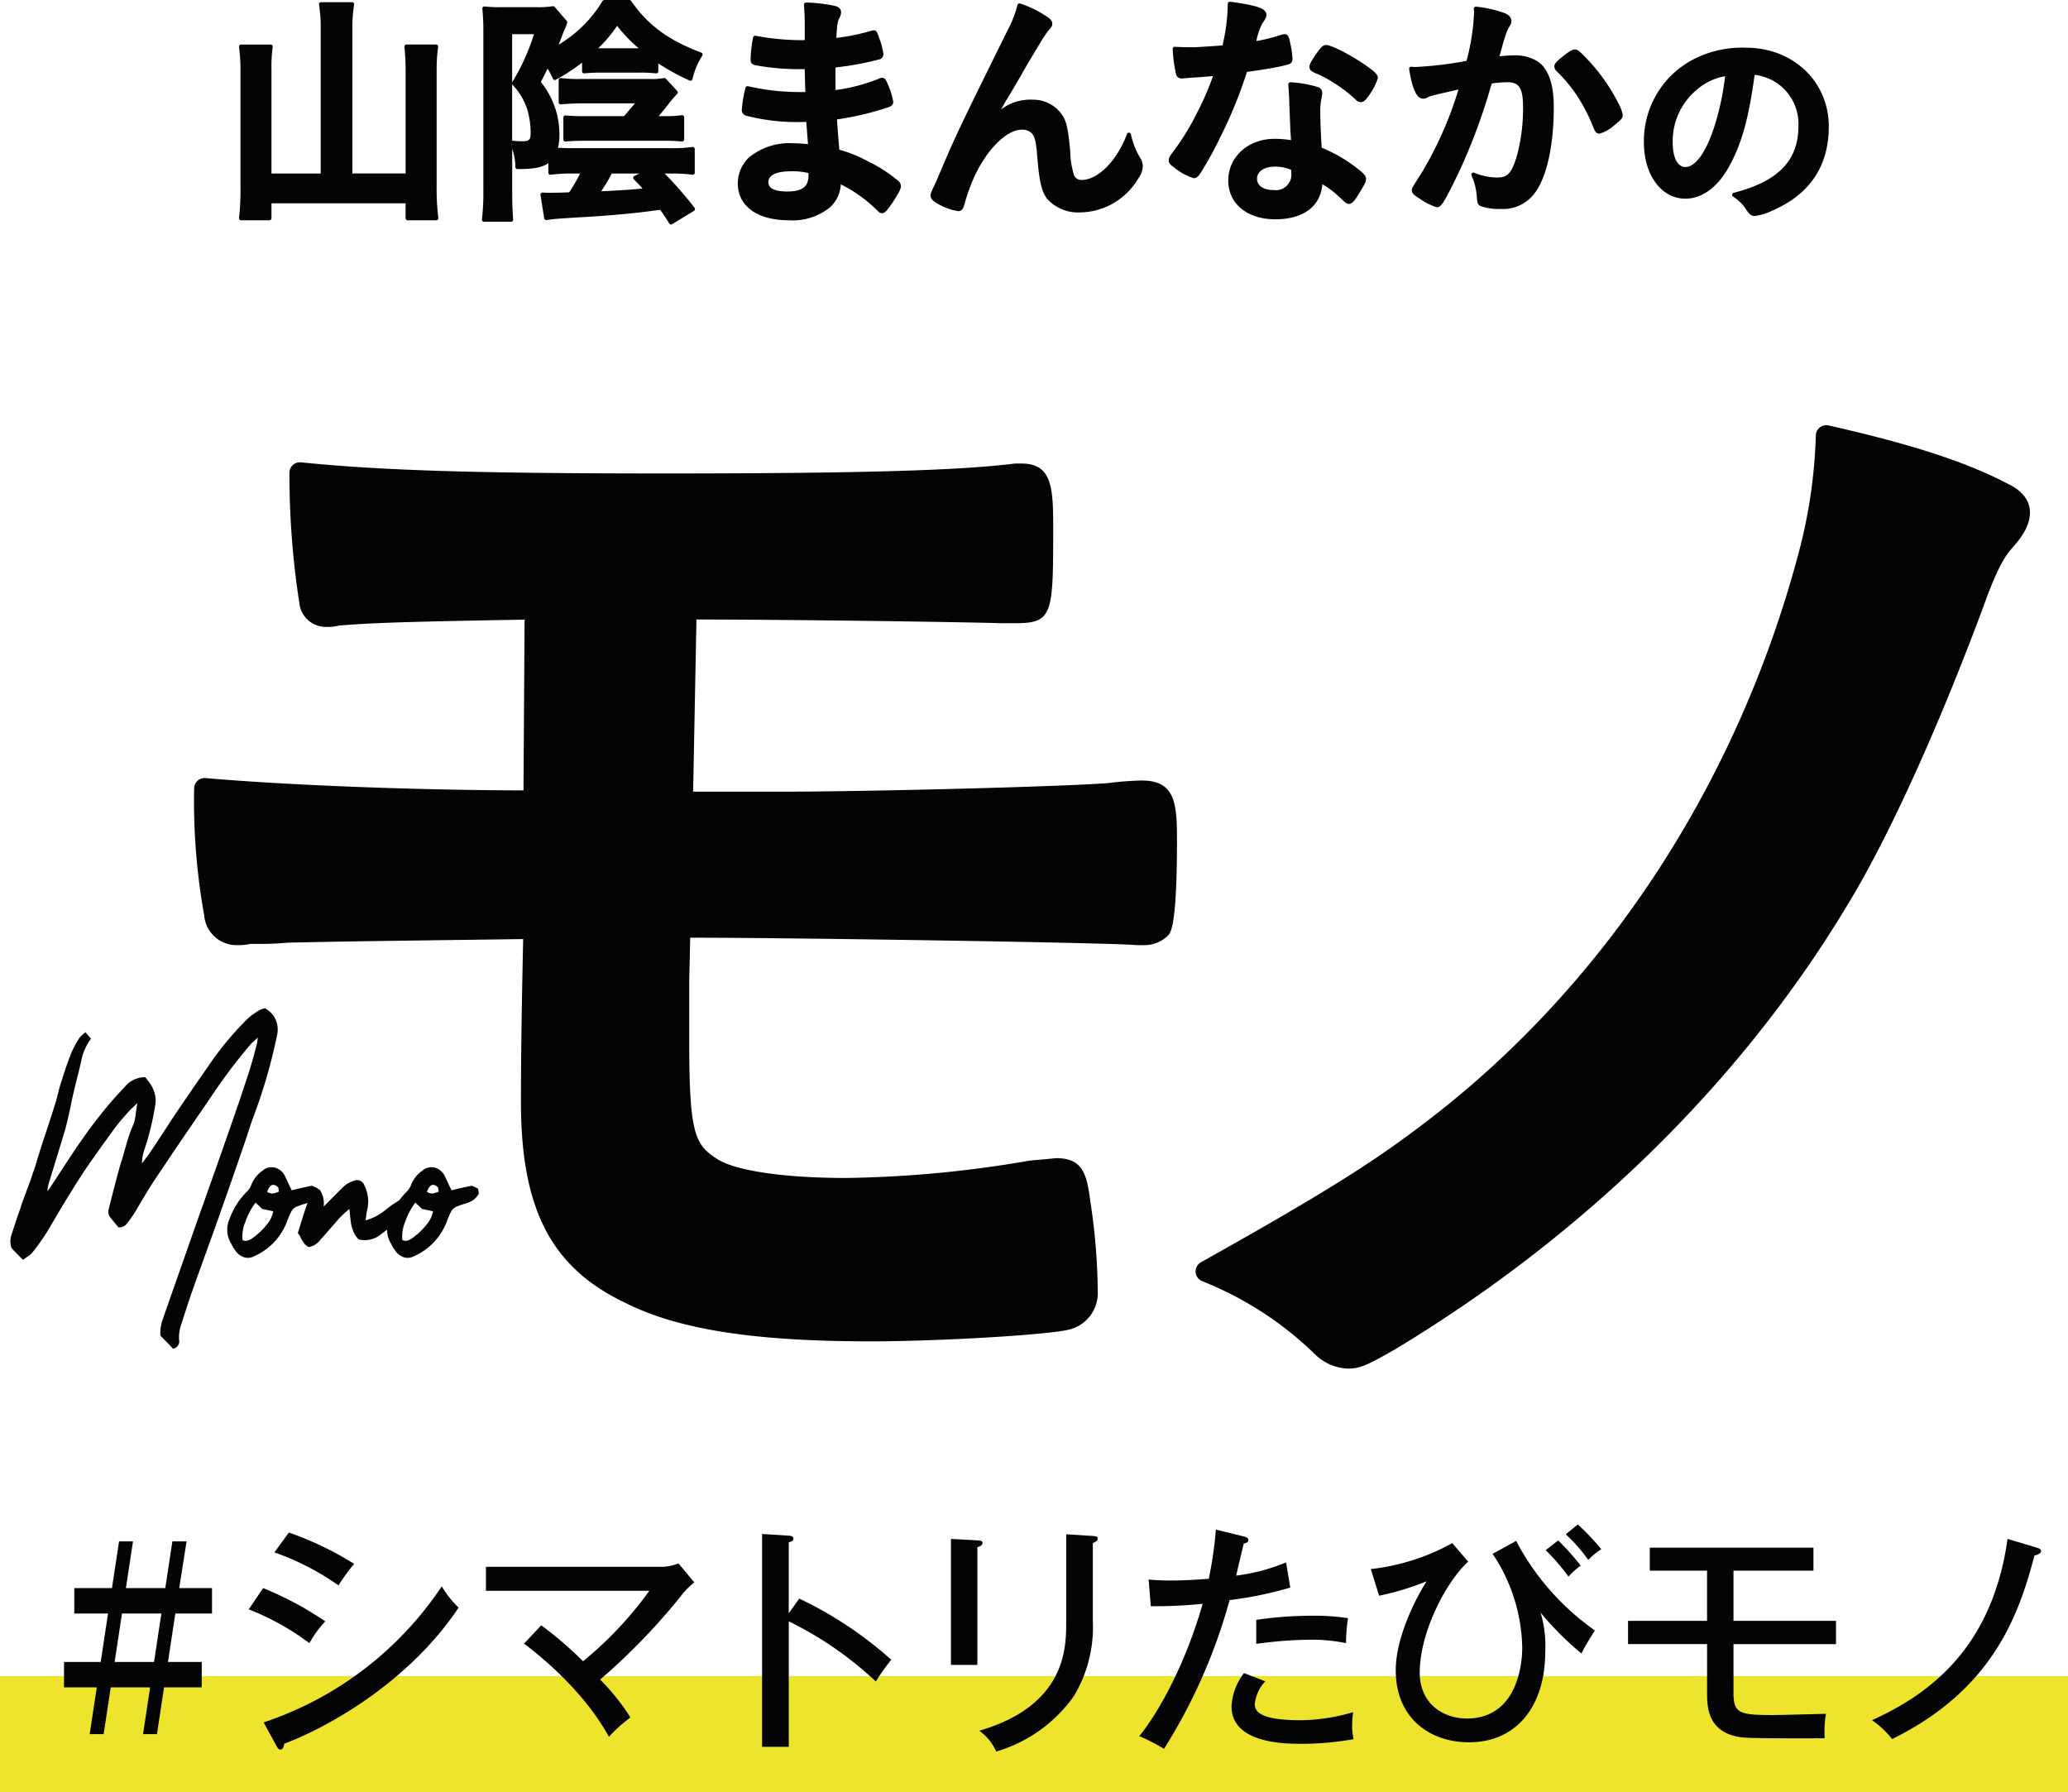 <svg xmlns="http://www.w3.org/2000/svg" width="260.426" height="225.684" viewBox="0 0 260.426 225.684"><g transform="translate(-264.13 -2976.895)"><path d="M350.071,3077.9h12.784c10.445,0,35.233-.623,41-1.091a38.812,38.812,0,0,1,4.054-.312c2.65,0,3.118.936,3.118,6.236,0,6.392-.312,10.446-.779,11.069a2.966,2.966,0,0,1-2.027.78h-.936c-2.962-.312-44.431-.936-55.811-.936H349.76l-.156,6.7v7.483c0,11.537.624,13.875,4.053,16.058,2.494,1.714,8.886,2.65,16.993,2.65a145.667,145.667,0,0,0,23.229-2.183c1.559-.155,1.871-.155,3.274-.311,2.027,0,2.494.623,2.962,4.209a77.473,77.473,0,0,1,.935,11.224,3.393,3.393,0,0,1-2.806,3.586c-2.806.624-16.057,1.4-24.476,1.4-14.187,0-23.7-1.4-30.245-4.678-8.886-4.209-12.471-11.068-12.471-24.164,0-2.183,0-8.263.311-21.826-23.7.312-23.7.312-31.023.468-1.715.156-2.807.156-3.43.156h-1.4a5.367,5.367,0,0,1-1.4.156,2.776,2.776,0,0,1-2.962-2.65,80.877,80.877,0,0,1-1.247-15.747c10.756.936,27.438,1.56,41.468,1.56l.157-24.165c-18.4.312-20.891.468-24.944.78a3.874,3.874,0,0,1-1.247.156,2.058,2.058,0,0,1-2.183-1.715,104.319,104.319,0,0,1-1.248-16.369c10.758,1.09,23.386,1.4,45.835,1.4,23.229,0,36.792-.313,44.275-1.248h.78c2.182,0,2.65.935,2.65,6.548,0,10.913,0,10.913-3.43,10.913h-1.715c-5.612-.156-26.347-.468-39.754-.468Z" fill="#050404"/><path d="M373.768,3145.786c-14.663,0-24.173-1.486-30.835-4.817-9.371-4.438-13.2-11.785-13.2-25.346,0-2.187,0-7.871.281-20.486-22.324.294-22.465.3-29.643.449-1.683.156-2.838.156-3.458.156h-1.249a6.7,6.7,0,0,1-1.558.156,4.092,4.092,0,0,1-4.265-3.755,81.817,81.817,0,0,1-1.265-15.963,1.321,1.321,0,0,1,.428-.974,1.336,1.336,0,0,1,1.008-.342c10.36.9,26.286,1.515,40.041,1.552l.139-21.5c-16.766.29-19.458.442-23.367.742a5.306,5.306,0,0,1-1.493.171,3.354,3.354,0,0,1-3.454-2.674,105.814,105.814,0,0,1-1.3-16.732,1.322,1.322,0,0,1,1.455-1.315c10.168,1.032,22.128,1.4,45.7,1.4,24.3,0,37.078-.358,44.111-1.237a1.286,1.286,0,0,1,.164-.01h.78c3.78,0,3.972,2.99,3.972,7.869,0,11.076,0,12.234-4.752,12.234h-1.715c-5.613-.155-25.218-.448-38.458-.467l-.417,21.677h11.437c10.2,0,35.112-.618,40.894-1.087a38.874,38.874,0,0,1,4.161-.316c4.225,0,4.44,2.872,4.44,7.557,0,10.471-.759,11.482-1.044,11.862a1.524,1.524,0,0,1-.123.142,4.255,4.255,0,0,1-2.961,1.166h-.936a1.338,1.338,0,0,1-.139-.007c-2.774-.292-43.326-.928-55.672-.928h-.424l-.126,5.413v7.452c0,11.576.652,13.167,3.442,14.942,2.208,1.518,8.432,2.444,16.283,2.444a144.647,144.647,0,0,0,23.025-2.166c.764-.079,1.213-.118,1.618-.153.505-.043.94-.081,1.714-.167a1.379,1.379,0,0,1,.146-.008c3.333,0,3.838,2.025,4.273,5.36a78.32,78.32,0,0,1,.946,11.4,4.727,4.727,0,0,1-3.808,4.868C395.574,3145.008,382.151,3145.786,373.768,3145.786Zm-42.4-53.311a1.323,1.323,0,0,1,1.322,1.352c-.312,13.548-.312,19.54-.312,21.8,0,12.536,3.285,18.976,11.716,22.97,6.3,3.151,15.448,4.55,29.679,4.55,8.7,0,21.639-.805,24.189-1.372a2.069,2.069,0,0,0,1.771-2.3,75.927,75.927,0,0,0-.921-11.038c-.392-3.005-.538-3.072-1.581-3.074-.758.084-1.2.122-1.705.165-.4.035-.835.073-1.511.14a146.441,146.441,0,0,1-23.36,2.189c-5.06,0-14.093-.374-17.741-2.882-4.078-2.594-4.627-5.8-4.627-17.147v-7.483l.156-6.734a1.322,1.322,0,0,1,1.322-1.291h1.715c11.015,0,52.291.614,55.875.935h.872a1.761,1.761,0,0,0,.943-.273c.21-.76.541-3.634.541-10.254,0-4.914-.309-4.914-1.8-4.914a38.637,38.637,0,0,0-3.928.306c-5.848.474-30.886,1.1-41.127,1.1H350.071a1.322,1.322,0,0,1-1.321-1.347l.468-24.321a1.321,1.321,0,0,1,1.321-1.3c13.24,0,34.015.308,39.791.469h1.678c1.6,0,1.608-.017,1.74-.439.368-1.17.368-4,.368-9.152,0-5.226-.362-5.226-1.328-5.226h-.7c-7.166.886-20.035,1.247-44.357,1.247-22.555,0-34.54-.335-44.5-1.267a99.6,99.6,0,0,0,1.208,14.639c.164.562.359.666.89.666a2.7,2.7,0,0,0,.829-.088,1.306,1.306,0,0,1,.316-.064c4.149-.319,6.753-.474,25.023-.783a1.31,1.31,0,0,1,.952.381,1.324,1.324,0,0,1,.392.948l-.156,24.165a1.322,1.322,0,0,1-1.322,1.313c-13.495,0-29.368-.575-40.139-1.443a74.932,74.932,0,0,0,1.206,14.016c.23,1.363.809,1.621,1.673,1.621a4.1,4.1,0,0,0,1.083-.116,1.284,1.284,0,0,1,.321-.04h1.4c.619,0,1.654,0,3.31-.15,7.424-.161,7.424-.161,31.126-.474Zm77.756.646Z" fill="#050404"/><path d="M516.569,3039.077q1.871.935,1.871,2.338c0,1.092-.624,2.182-2.027,3.742-1.091,1.247-2.183,3.273-3.741,7.639-5.457,14.654-11.693,28.685-17.149,37.571-13.252,21.982-32.583,40.846-55.968,55.033-3.742,2.183-4.521,2.494-5.612,2.494a4.909,4.909,0,0,1-3.43-1.559,44.571,44.571,0,0,0-14.5-9.354c16.681-9.353,22.761-13.251,30.089-19.019,21.981-17.3,38.039-42.249,45.678-70.622a65.624,65.624,0,0,0,2.339-15.59C503.786,3033.932,510.957,3036.115,516.569,3039.077Z" fill="#050404"/><path d="M433.943,3149.216a6.2,6.2,0,0,1-4.3-1.886,43.249,43.249,0,0,0-14.125-9.124,1.322,1.322,0,0,1-.15-2.378c16.3-9.137,22.447-13.024,29.917-18.9,21.6-17,37.657-41.836,45.22-69.927a64.571,64.571,0,0,0,2.295-15.312,1.32,1.32,0,0,1,1.611-1.223c10.6,2.394,17.414,4.619,22.762,7.44,2.139,1.074,2.589,2.5,2.589,3.514,0,1.755-1.138,3.26-2.367,4.626-1.072,1.225-2.116,3.382-3.479,7.2-5.832,15.664-12.124,29.443-17.267,37.819-13.21,21.914-32.718,41.1-56.408,55.471C436.322,3148.816,435.383,3149.216,433.943,3149.216Zm-14.96-12.388a45.744,45.744,0,0,1,12.43,8.54,3.548,3.548,0,0,0,2.53,1.205c.725,0,1.3-.19,4.946-2.315,23.307-14.139,42.506-33.015,55.5-54.573,5.064-8.246,11.273-21.856,17.043-37.351,1.494-4.187,2.65-6.523,3.984-8.047,1.2-1.329,1.7-2.183,1.7-2.872,0-.389-.383-.778-1.14-1.156l-.025-.013c-4.878-2.575-11.094-4.649-20.6-6.858a64.385,64.385,0,0,1-2.3,14.309c-7.707,28.624-24.092,53.951-46.134,71.3C439.689,3124.692,433.707,3128.529,418.983,3136.828Z" fill="#050404"/><path d="M297.5,3103.84a3.463,3.463,0,0,1,.789.611,2.864,2.864,0,0,1,.532.773,3.141,3.141,0,0,1,.225,1.9,68.435,68.435,0,0,1-2.931,10.209c-.15.386-.3.8-.45,1.257s-.307.928-.468,1.433-.305.929-.434,1.272q-1.192,3.479-2.03,5.862-.418,1.191-1.207,3.414t-1.047,2.93q-1.707,4.7-2.351,6.571-.419,1.222-1.16,3.543a4.881,4.881,0,0,0-.289,1.964.913.913,0,0,1-.773,1.127q-.291-.323-.886-.934t-.692-.708a4.973,4.973,0,0,1,.354-2.19q.354-1.063,1.707-4.9,1.512-4.315,2.963-8.438.321-.87.74-2.077t.838-2.368q.419-1.159.741-2.093,1.9-5.412,2.319-6.667.193-.515.676-1.981t.725-2.19q.241-.725.579-1.916t.564-2.158c0-.021.021-.2.064-.548q-.837.773-.869.8a69.919,69.919,0,0,0-4.96,6.571q-5.058,7.375-7.021,10.339-.516.741-1.4,2.221c-.591.989-.94,1.578-1.047,1.772a17.246,17.246,0,0,1-1.03,1.513,3.588,3.588,0,0,1-.307.371,1.209,1.209,0,0,1-.37.226,1.05,1.05,0,0,1-.548.08q-1-1.191-1.1-1.352a1.168,1.168,0,0,1-.128-.935q1.159-4.638,1.61-6.055.1-.29.58-1.98a18.778,18.778,0,0,1,.869-2.528,2.727,2.727,0,0,0,.21-.613,5.839,5.839,0,0,0,.112-.644q.033-.289.1-.757c.043-.311.085-.574.129-.789l-.9.87q-.418.452-.87.966c-.3.344-.563.66-.789.95s-.488.645-.789,1.063-.542.752-.724,1-.441.606-.773,1.079-.575.816-.725,1.03q-2.029,2.8-5.669,9.051a26.261,26.261,0,0,1-2,2.834,1.736,1.736,0,0,1-.321.305q-.193.145-.452.323c-.171.117-.3.209-.386.273q-.225-.225-.724-.725t-.725-.756a2.488,2.488,0,0,1,0-1.675q.741-2.319,1.127-3.35c.064-.235.145-.488.242-.757s.187-.514.274-.74.176-.472.273-.741.188-.515.274-.74.177-.473.274-.742.177-.52.241-.756c.129-.323.253-.687.371-1.095s.246-.832.386-1.273.252-.8.338-1.079q.193-.579.773-2.335t.87-2.721q.127-.354.258-.869t.257-1.015c.085-.333.172-.628.258-.886q.676-2.19,1.288-3.736a12.691,12.691,0,0,1,1.031-1.932,1.39,1.39,0,0,1,.177-.21q.112-.112.306-.273c.129-.108.225-.194.29-.258.085.107.2.247.354.419s.268.3.354.386a7.047,7.047,0,0,0-1.191,2.577q-.162.805-.532,2.27t-.5,2.045q-.129.547-.306,1.418t-.354,1.626q-.177.758-.339,1.4-.161.549-1.964,6.441a6.218,6.218,0,0,0-.322,1.45,4.3,4.3,0,0,0,.387-.515q.256-.387,1.465-2.239t1.707-2.593q.5-.739,1.449-2.061t1.788-2.351a43.4,43.4,0,0,1,2.9-3.317,3.319,3.319,0,0,1,2.641-1.289,11.747,11.747,0,0,1,.757,1.031,4.253,4.253,0,0,1,.435,1.063,3.007,3.007,0,0,1,.064,1.384,33.62,33.62,0,0,1-1.352,5.6,5.434,5.434,0,0,0-.323,1.771q.774-1,.805-1.063.58-.837,1.434-2.142t1.465-2.238q.612-.933,1.417-2.109t1.482-2.174q.29-.419.934-1.337t.982-1.417q.339-.5.934-1.3t1.047-1.352q.452-.547,1.031-1.208t1.159-1.24a11.607,11.607,0,0,1,.87-.853q.29-.241.837-.612A3.314,3.314,0,0,1,297.5,3103.84Z" fill="#050404"/><path d="M304.211,3126.578c.043.236.075.43.1.58a2.319,2.319,0,0,1-1.353,1.159c-.108.043-.231.086-.371.129l-.37.112c-.108.033-.231.076-.37.129l-.37.145a1.405,1.405,0,0,0-.645.58,10.253,10.253,0,0,0-.547,1.256,7.749,7.749,0,0,1-4.252,4.445,1.594,1.594,0,0,1-1.272.048,2.176,2.176,0,0,1-1.047-.886,1.833,1.833,0,0,1-.29-.451c-.107-.214-.182-.354-.225-.418a3.312,3.312,0,0,1-.161-3.028,9.218,9.218,0,0,1,2.222-3.478,2.315,2.315,0,0,0,.484-.741,3.964,3.964,0,0,1,1.449-1.868,1.719,1.719,0,0,1,1.61-.37,2.056,2.056,0,0,1,1.288,1.208l.773,1.642q.484-.129,1.337-.322c.569-.129.982-.214,1.24-.258.085.044.226.108.419.194A1.437,1.437,0,0,1,304.211,3126.578ZM296,3132.729a8.273,8.273,0,0,0,1.739-1.658,3.6,3.6,0,0,0,.8-1.659q-.708-.162-1.384-.29c-.129-.129-.285-.278-.468-.451s-.3-.289-.37-.354a8.231,8.231,0,0,0-1.288,2.432,4.6,4.6,0,0,0-.354,2.27Q295.192,3133.341,296,3132.729Zm1.772-5.764a1.346,1.346,0,0,0,.66.209,3.294,3.294,0,0,0,.821-.242c-.043-.3-.064-.462-.064-.483a.974.974,0,0,0-.516-.354Q298.124,3125.966,297.77,3126.965Z" fill="#050404"/><path d="M314.81,3127.8a1.494,1.494,0,0,1,.322,1.8,3.291,3.291,0,0,1-.709.9q-1.1.9-2.576,2a3.231,3.231,0,0,1-2.545.451,3.759,3.759,0,0,1-.37-.435,2.314,2.314,0,0,1-.29-.531q-.113-.29-.177-.483a4.11,4.11,0,0,1-.129-.6c-.043-.269-.07-.456-.08-.564s-.032-.316-.065-.628-.048-.51-.048-.6a11.579,11.579,0,0,0-1.771,1.739q-1.644,1.869-1.933,2.191a2.255,2.255,0,0,1-1.417.869,1.358,1.358,0,0,1-.564-.435,4.187,4.187,0,0,1-.451-.724,3.241,3.241,0,0,0-.37-.612q.129-.387.322-1.031t.338-1.095c.1-.3.21-.638.338-1.014s.247-.725.355-1.047c.085-.215.15-.37.193-.467a2.747,2.747,0,0,1,.226-.387.89.89,0,0,1,.386-.338,1.491,1.491,0,0,1,.58-.1,3.1,3.1,0,0,1,.515,2.157q2.286-2.319,2.577-2.576a3.312,3.312,0,0,1,1.256-.677.958.958,0,0,1,1.288.58,4.533,4.533,0,0,1,.322,3.253c-.021.043-.076.43-.161,1.16a6.871,6.871,0,0,0,2.544-1.353A14.727,14.727,0,0,1,314.81,3127.8Z" fill="#050404"/><path d="M324.336,3126.578c.043.236.075.43.1.58a2.319,2.319,0,0,1-1.353,1.159c-.108.043-.231.086-.371.129l-.37.112c-.108.033-.231.076-.37.129l-.37.145a1.405,1.405,0,0,0-.645.58,10.253,10.253,0,0,0-.547,1.256,7.749,7.749,0,0,1-4.252,4.445,1.594,1.594,0,0,1-1.272.048,2.176,2.176,0,0,1-1.047-.886,1.833,1.833,0,0,1-.29-.451c-.107-.214-.182-.354-.225-.418a3.312,3.312,0,0,1-.161-3.028,9.218,9.218,0,0,1,2.222-3.478,2.315,2.315,0,0,0,.484-.741,3.964,3.964,0,0,1,1.449-1.868,1.719,1.719,0,0,1,1.61-.37,2.056,2.056,0,0,1,1.288,1.208l.773,1.642q.484-.129,1.337-.322c.569-.129.982-.214,1.24-.258.085.044.226.108.419.194A1.437,1.437,0,0,1,324.336,3126.578Zm-8.213,6.151a8.273,8.273,0,0,0,1.739-1.658,3.6,3.6,0,0,0,.8-1.659q-.708-.162-1.384-.29c-.129-.129-.285-.278-.468-.451s-.3-.289-.37-.354a8.231,8.231,0,0,0-1.288,2.432,4.6,4.6,0,0,0-.354,2.27Q315.317,3133.341,316.123,3132.729Zm1.772-5.764a1.346,1.346,0,0,0,.66.209,3.294,3.294,0,0,0,.821-.242c-.043-.3-.064-.462-.064-.483a.974.974,0,0,0-.516-.354Q318.249,3125.966,317.895,3126.965Z" fill="#050404"/><path d="M304.78,2980.443a17.781,17.781,0,0,0-.217-3.006h3.9a17.781,17.781,0,0,0-.217,3.006v18.564h7.221v-13.388a25.918,25.918,0,0,0-.155-2.852h3.719a22.5,22.5,0,0,0-.186,2.883v15.03a28.763,28.763,0,0,0,.217,3.688h-3.6v-2.138H298.055v2.138h-3.564a30.047,30.047,0,0,0,.186-3.595v-15.061a22.065,22.065,0,0,0-.186-2.945h3.719a18.624,18.624,0,0,0-.155,2.913v13.327h6.725Z" fill="#050404"/><path d="M319.067,3004.631h-3.6a.263.263,0,0,1-.263-.263v-1.876H298.318v1.876a.263.263,0,0,1-.263.263h-3.564a.264.264,0,0,1-.261-.291,29.808,29.808,0,0,0,.185-3.567v-15.061a21.763,21.763,0,0,0-.184-2.909.262.262,0,0,1,.26-.3h3.719a.264.264,0,0,1,.2.091.261.261,0,0,1,.06.211,18.741,18.741,0,0,0-.152,2.873v13.064h6.2v-18.3a17.508,17.508,0,0,0-.214-2.963.263.263,0,0,1,.259-.306h3.9a.263.263,0,0,1,.26.3,17.571,17.571,0,0,0-.214,2.965v18.3h6.7v-13.125a25.762,25.762,0,0,0-.153-2.826.259.259,0,0,1,.066-.2.263.263,0,0,1,.195-.086h3.719a.265.265,0,0,1,.2.088.262.262,0,0,1,.064.206,22.259,22.259,0,0,0-.184,2.851v15.03a28.3,28.3,0,0,0,.215,3.656.263.263,0,0,1-.261.3Zm-3.332-.526h3.036a28.9,28.9,0,0,1-.184-3.425v-15.03a22.055,22.055,0,0,1,.154-2.62h-3.135a24.839,24.839,0,0,1,.129,2.589v13.388a.262.262,0,0,1-.263.262h-7.221a.262.262,0,0,1-.263-.262v-18.564a18.173,18.173,0,0,1,.176-2.743H304.87a18.759,18.759,0,0,1,.173,2.743v18.564a.262.262,0,0,1-.263.262h-6.725a.262.262,0,0,1-.263-.262V2985.68a21.085,21.085,0,0,1,.117-2.65H294.79a23,23,0,0,1,.15,2.682v15.061a30.245,30.245,0,0,1-.157,3.332h3.009v-1.875a.263.263,0,0,1,.263-.263h17.417a.263.263,0,0,1,.263.263Z" fill="#050404"/><path d="M333.445,2996.868c-.806.806-1.736,1.054-4.153,1.054a7.109,7.109,0,0,0-.712-3.068,9.267,9.267,0,0,0,1.177.093c1.178,0,1.457-.248,1.457-1.394a10.565,10.565,0,0,0-.4-2.852,8.3,8.3,0,0,0-1.953-3.315,27.958,27.958,0,0,0,2.882-6.447h-3.378V3000.9c0,1.24.032,2.479.124,3.657h-3.408a29.717,29.717,0,0,0,.186-3.657v-20.175c0-.9-.032-1.642-.124-2.758a15.559,15.559,0,0,0,2.107.093h4.432a12.088,12.088,0,0,0,2.107-.124l1.518,1.766-.123.373c-.062.154-.062.154-.248.557-.032.062-.217.558-.558,1.457-.125.31-.248.557-.5,1.085a16.5,16.5,0,0,0,6.353-6.013h3.161c2.169,3.13,4.773,5.02,8.956,6.6a9.7,9.7,0,0,0-1.27,3.037,26.248,26.248,0,0,1-4.308-2.418v1.488a19.545,19.545,0,0,0-2.107-.093h-4.8a20.824,20.824,0,0,0-2.17.093v-1.643A22.147,22.147,0,0,1,334,2986.7a8.312,8.312,0,0,0-.961-1.7c-.5,1.085-.62,1.27-1.116,2.231a10.32,10.32,0,0,1,2.386,6.756,6.939,6.939,0,0,1-.247,1.767c.712.031,1.177.062,1.89.062h12.521a17.932,17.932,0,0,0,2.881-.155v2.975a18.536,18.536,0,0,0-2.479-.155H347.2a47.286,47.286,0,0,1,4.184,4.741l-2.759,1.674a21,21,0,0,0-1.239-1.86c-3.719.5-6.353.744-10.847.992-2.448.155-2.727.186-3.626.31l-.465-2.944a7.553,7.553,0,0,0,.837.031c.589,0,1.3,0,2.665-.062a20.762,20.762,0,0,0,1.643-2.882h-1.612a19.562,19.562,0,0,0-2.541.155Zm14.286-5.082a15.148,15.148,0,0,0,2.294-.124v2.789a20.912,20.912,0,0,0-2.2-.093H337.567c-.806,0-1.364.031-2.232.093v-2.758c.775.062,1.209.093,2.232.093h5.268l1.829-2.139h-7.345c-.9,0-1.8.063-2.572.124v-2.789a17.15,17.15,0,0,0,2.448.124h8.646a8.952,8.952,0,0,0,1.952-.124l1.426,1.55a12.849,12.849,0,0,0-1.146,1.363l-1.55,1.891Zm-2.448-8.554a18.573,18.573,0,0,1-3.44-3.533,18.245,18.245,0,0,1-3.037,3.533h6.477Zm-4.276,15.248a19.542,19.542,0,0,1-1.7,2.789c4.246-.217,4.246-.217,6.291-.434-.372-.4-.589-.651-1.456-1.549l1.642-.806Z" fill="#050404"/><path d="M348.631,3005.157a.263.263,0,0,1-.225-.125c-.542-.884-.767-1.214-1.135-1.716-3.735.5-6.364.733-10.712.973-2.455.156-2.727.187-3.6.308a.262.262,0,0,1-.3-.219l-.465-2.944a.263.263,0,0,1,.281-.3,7.454,7.454,0,0,0,.815.03c.558,0,1.248,0,2.52-.056a20.327,20.327,0,0,0,1.37-2.363h-1.194a19.414,19.414,0,0,0-2.506.153.261.261,0,0,1-.208-.063.264.264,0,0,1-.09-.2v-1.2c-.793.565-1.839.749-3.89.749a.263.263,0,0,1-.262-.251,6.791,6.791,0,0,0-.4-2.281v5.244c0,1.394.04,2.584.123,3.636a.264.264,0,0,1-.262.284h-3.408a.263.263,0,0,1-.261-.3A29.407,29.407,0,0,0,325,3000.9v-20.175c0-.915-.033-1.657-.123-2.736a.262.262,0,0,1,.292-.283,15.05,15.05,0,0,0,2.077.092h4.432a11.708,11.708,0,0,0,2.061-.121.265.265,0,0,1,.245.088l1.518,1.766a.263.263,0,0,1,.05.254l-.123.372c-.069.173-.069.174-.259.585-.03.064-.138.352-.33.858l-.221.582c-.046.115-.091.221-.143.334a16.009,16.009,0,0,0,5.532-5.493.261.261,0,0,1,.223-.125h3.161a.262.262,0,0,1,.216.113c2.112,3.048,4.671,4.933,8.833,6.506a.263.263,0,0,1,.132.381,9.469,9.469,0,0,0-1.241,2.965.261.261,0,0,1-.369.173,29.093,29.093,0,0,1-3.93-2.15v.984a.258.258,0,0,1-.086.193.253.253,0,0,1-.2.069,19.084,19.084,0,0,0-2.084-.093h-4.8a20.58,20.58,0,0,0-2.147.093.254.254,0,0,1-.2-.069.257.257,0,0,1-.085-.193v-1.089a23.628,23.628,0,0,1-3.3,2.153.266.266,0,0,1-.21.023.261.261,0,0,1-.158-.14,9.454,9.454,0,0,0-.677-1.289c-.245.522-.4.809-.6,1.205l-.249.477a10.477,10.477,0,0,1,2.34,6.779,6.786,6.786,0,0,1-.181,1.519l.1,0c.495.024.9.043,1.46.043h12.521a17.482,17.482,0,0,0,2.843-.152.259.259,0,0,1,.21.061.262.262,0,0,1,.091.2v2.974a.264.264,0,0,1-.09.2.257.257,0,0,1-.208.063,18.453,18.453,0,0,0-2.444-.153H347.83a46.3,46.3,0,0,1,3.764,4.316.263.263,0,0,1-.069.388l-2.758,1.673A.261.261,0,0,1,348.631,3005.157Zm-1.24-2.384a.261.261,0,0,1,.211.107,19.892,19.892,0,0,1,1.115,1.655l2.281-1.383a46.126,46.126,0,0,0-3.981-4.488.263.263,0,0,1,.188-.447h1.673a19.288,19.288,0,0,1,2.217.12v-2.376a19.921,19.921,0,0,1-2.619.116H335.955c-.569,0-.981-.019-1.485-.043l-.417-.019a.262.262,0,0,1-.243-.326,6.686,6.686,0,0,0,.24-1.7,10.091,10.091,0,0,0-2.335-6.6.26.26,0,0,1-.022-.276l.326-.625c.262-.5.42-.8.784-1.6a.262.262,0,0,1,.452-.045,7.846,7.846,0,0,1,.865,1.488,21.015,21.015,0,0,0,3.4-2.311.263.263,0,0,1,.431.2v1.357c.605-.049,1.071-.07,1.907-.07h4.8c.865,0,1.293.024,1.844.069v-1.2a.262.262,0,0,1,.416-.213,24.637,24.637,0,0,0,3.981,2.254,9.466,9.466,0,0,1,1.06-2.527,17.42,17.42,0,0,1-8.709-6.472h-2.878a16.765,16.765,0,0,1-6.37,5.978.262.262,0,0,1-.367-.34l.145-.306c.154-.326.249-.526.344-.765l.22-.577c.247-.653.319-.843.348-.9.178-.386.178-.386.239-.537l.071-.216-1.325-1.542a13.322,13.322,0,0,1-2,.1h-4.432a17.944,17.944,0,0,1-1.82-.061c.072.93.1,1.624.1,2.463V3000.9a32.315,32.315,0,0,1-.152,3.394H328.2c-.069-1-.1-2.109-.1-3.394v-19.958a.262.262,0,0,1,.262-.263h3.378a.263.263,0,0,1,.249.346,28.143,28.143,0,0,1-2.81,6.335,8.321,8.321,0,0,1,1.882,3.264,10.9,10.9,0,0,1,.416,2.931c0,1.286-.386,1.658-1.72,1.658a7.525,7.525,0,0,1-.758-.043,6.883,6.883,0,0,1,.542,2.491c2.136-.016,2.988-.245,3.718-.975a.262.262,0,0,1,.448.185v1.469a20.728,20.728,0,0,1,2.279-.12H337.6a.263.263,0,0,1,.237.374,21.019,21.019,0,0,1-1.661,2.917.264.264,0,0,1-.207.116c-1.369.062-2.094.062-2.677.062-.242,0-.369,0-.526-.008l.373,2.364c.718-.1,1.165-.136,3.39-.277,4.395-.243,7.026-.483,10.829-.99A.211.211,0,0,1,347.391,3002.773Zm-18.766-8.178a9.17,9.17,0,0,0,1.132.089c1.049,0,1.194-.137,1.194-1.132a10.372,10.372,0,0,0-.392-2.776,8.093,8.093,0,0,0-1.9-3.22.211.211,0,0,1-.034-.05Zm0-13.393v6.063l.007-.012a27.324,27.324,0,0,0,2.743-6.051Zm10.677,20.33a.263.263,0,0,1-.213-.417,19.31,19.31,0,0,0,1.684-2.755.262.262,0,0,1,.234-.143h4.772a.262.262,0,0,1,.116.5l-1.319.648c.521.543.763.807,1,1.069l.207.225a.264.264,0,0,1,.053.271.261.261,0,0,1-.218.168c-2.053.218-2.053.218-6.306.436Zm1.865-2.79a19.368,19.368,0,0,1-1.337,2.237c3.342-.171,3.737-.2,5.217-.35-.237-.258-.526-.567-1.1-1.161a.262.262,0,0,1-.07-.228.265.265,0,0,1,.143-.19l.627-.308Zm-5.832-4.028a.263.263,0,0,1-.262-.263v-2.758a.262.262,0,0,1,.283-.262c.782.062,1.2.092,2.211.092h5.147l1.379-1.613h-6.774c-.879,0-1.746.059-2.551.123a.261.261,0,0,1-.2-.069.267.267,0,0,1-.084-.193v-2.789a.264.264,0,0,1,.09-.2.257.257,0,0,1,.208-.062,16.875,16.875,0,0,0,2.413.121h8.646a8.778,8.778,0,0,0,1.893-.117.267.267,0,0,1,.253.078l1.426,1.55a.264.264,0,0,1-.008.364,12.485,12.485,0,0,0-1.127,1.341l-1.2,1.464h.653a14.966,14.966,0,0,0,2.257-.121.262.262,0,0,1,.209.061.267.267,0,0,1,.091.2v2.789a.262.262,0,0,1-.288.261,20.9,20.9,0,0,0-2.175-.091H337.567c-.782,0-1.315.028-2.213.092Zm.263-2.737v2.192c.749-.051,1.257-.074,1.969-.074h10.258c.871,0,1.41.025,1.937.069v-2.2a16.88,16.88,0,0,1-2.031.087h-1.208a.263.263,0,0,1-.2-.429l1.55-1.89c.625-.788.823-1.028.987-1.2l-1.156-1.257a10.627,10.627,0,0,1-1.86.1H337.2a19.1,19.1,0,0,1-2.186-.09v2.208c.736-.055,1.516-.1,2.31-.1h7.345a.263.263,0,0,1,.2.434l-1.828,2.138a.262.262,0,0,1-.2.092h-5.268C336.668,2992.048,336.227,2992.025,335.6,2991.977Zm9.685-8.482h-6.477a.263.263,0,0,1-.179-.456,17.919,17.919,0,0,0,3-3.486.261.261,0,0,1,.21-.116.25.25,0,0,1,.217.1,18.351,18.351,0,0,0,3.395,3.487.263.263,0,0,1-.164.468Zm-5.817-.526h5.085a18.365,18.365,0,0,1-2.7-2.823A17.68,17.68,0,0,1,339.466,2982.969Z" fill="#050404"/><path d="M365.829,2988.749c-.062-1.519-.062-1.519-.093-3.44a6.3,6.3,0,0,1-.682.031,30.578,30.578,0,0,1-5.764-.5c-.31-.093-.372-.155-.372-.465a15.754,15.754,0,0,1,.31-2.727,31.55,31.55,0,0,0,5.733.558c.155,0,.434,0,.775-.032v-2.044c0-1.085-.031-1.581-.093-2.665a20.149,20.149,0,0,1,3.347.371c.62.124.805.279.805.62,0,.155-.03.217-.247.713-.217.526-.248.651-.372,2.789a27.352,27.352,0,0,0,4.8-.961.418.418,0,0,1,.155-.031c.217,0,.217.031.558,1.023a8.973,8.973,0,0,1,.434,1.7c0,.217-.093.341-.4.434a37.6,37.6,0,0,1-5.64,1.023c0,2.2,0,2.293.031,3.378a22.5,22.5,0,0,0,5.795-1.488.821.821,0,0,1,.31-.093c.186,0,.248.093.558.837a8.221,8.221,0,0,1,.589,1.953c0,.154-.124.278-.341.371a35.854,35.854,0,0,1-6.756,1.581c.062,1.178.124,1.828.31,4.246a17.141,17.141,0,0,1,3.78,1.518,17.978,17.978,0,0,1,3.626,2.325.67.67,0,0,1,.341.588,5.35,5.35,0,0,1-.868,1.674c-.681,1.022-1.022,1.426-1.239,1.426a.38.38,0,0,1-.279-.125,18.269,18.269,0,0,0-5.145-3.657,4.183,4.183,0,0,1-1.3,3.1,7.165,7.165,0,0,1-5.02,1.58c-3.812,0-6.167-1.673-6.167-4.37a4.262,4.262,0,0,1,1.332-3.1,7.729,7.729,0,0,1,5.361-1.7,17.433,17.433,0,0,1,2.17.155c-.155-2.014-.217-2.727-.248-3.378-.713.031-1.116.031-1.488.031a25.2,25.2,0,0,1-6.2-.775c-.31-.093-.434-.248-.434-.5a17.362,17.362,0,0,1,.465-2.727,29.815,29.815,0,0,0,6.663.744h.9Zm-2.139,9.452c-1.983,0-3.067.589-3.067,1.643,0,.929.9,1.425,2.634,1.425,2.014,0,2.944-.713,2.944-2.262v-.527A8.628,8.628,0,0,0,363.69,2998.2Z" fill="#050404"/><path d="M363.474,3004.631c-3.966,0-6.43-1.775-6.43-4.633a4.556,4.556,0,0,1,1.416-3.292,8.029,8.029,0,0,1,5.54-1.774,16.069,16.069,0,0,1,1.883.12l-.072-.925c-.072-.924-.113-1.447-.138-1.882-.561.02-.912.02-1.239.02a25.466,25.466,0,0,1-6.273-.785.749.749,0,0,1-.621-.748,16.628,16.628,0,0,1,.47-2.783.269.269,0,0,1,.118-.167.261.261,0,0,1,.2-.032,29.4,29.4,0,0,0,6.6.736h.625c-.048-1.188-.052-1.355-.078-2.893-.18.009-.337.009-.423.009a30.553,30.553,0,0,1-5.829-.5c-.39-.116-.57-.253-.57-.719a15.993,15.993,0,0,1,.314-2.773.262.262,0,0,1,.111-.171.269.269,0,0,1,.2-.041,31.317,31.317,0,0,0,5.682.553c.136,0,.291,0,.512-.013v-1.8c0-1.037-.029-1.537-.085-2.532l-.007-.118a.261.261,0,0,1,.076-.2.269.269,0,0,1,.2-.076,20.33,20.33,0,0,1,3.395.379c.479.1,1,.253,1,.875a1.677,1.677,0,0,1-.236.742l-.033.076c-.186.449-.223.539-.332,2.385a26.574,26.574,0,0,0,4.447-.914.65.65,0,0,1,.23-.041c.394,0,.45.163.761,1.067l.046.132a9.2,9.2,0,0,1,.448,1.79.69.69,0,0,1-.591.686,37.1,37.1,0,0,1-5.452,1c0,1.776,0,2.052.022,2.845a22.407,22.407,0,0,0,5.451-1.435.981.981,0,0,1,.4-.109c.384,0,.5.271.8,1a8.3,8.3,0,0,1,.609,2.053c0,.183-.087.437-.5.613a36.5,36.5,0,0,1-6.584,1.572c.042.738.087,1.317.173,2.409l.11,1.406a16.9,16.9,0,0,1,3.656,1.485,18.228,18.228,0,0,1,3.665,2.35.923.923,0,0,1,.441.8c0,.235-.152.62-.908,1.814-.811,1.217-1.125,1.548-1.462,1.548a.639.639,0,0,1-.464-.2,17.912,17.912,0,0,0-4.736-3.438,4.2,4.2,0,0,1-1.346,2.886A7.446,7.446,0,0,1,363.474,3004.631Zm.526-9.173a7.524,7.524,0,0,0-5.183,1.634,4.019,4.019,0,0,0-1.248,2.906c0,2.533,2.263,4.107,5.9,4.107a6.945,6.945,0,0,0,4.837-1.506,3.929,3.929,0,0,0,1.223-2.933.259.259,0,0,1,.132-.206.262.262,0,0,1,.246-.007,18.453,18.453,0,0,1,5.209,3.7c.052.052.08.052.1.052a5.392,5.392,0,0,0,1.021-1.309,5.317,5.317,0,0,0,.823-1.528c0-.142-.032-.226-.235-.378a17.868,17.868,0,0,0-3.586-2.3,17.007,17.007,0,0,0-3.74-1.5.262.262,0,0,1-.185-.231l-.124-1.584c-.1-1.215-.141-1.8-.187-2.668a.263.263,0,0,1,.233-.275,35.417,35.417,0,0,0,6.7-1.567c.122-.053.168-.108.168-.125a8.228,8.228,0,0,0-.57-1.855,4.024,4.024,0,0,0-.326-.682.912.912,0,0,1-.144.062l-.064.026a22.782,22.782,0,0,1-5.852,1.5.262.262,0,0,1-.2-.06.267.267,0,0,1-.092-.193c-.031-1.088-.031-1.175-.031-3.385a.263.263,0,0,1,.234-.261,36.949,36.949,0,0,0,5.586-1.011c.223-.067.223-.106.223-.185a8.96,8.96,0,0,0-.42-1.621l-.045-.13a5.217,5.217,0,0,0-.281-.742l-.062.049a27.635,27.635,0,0,1-4.849.97.267.267,0,0,1-.21-.07.261.261,0,0,1-.082-.207c.125-2.157.159-2.311.391-2.874l.035-.081c.182-.415.193-.444.193-.531,0-.136,0-.244-.6-.362a18.393,18.393,0,0,0-3.016-.349c.051.891.076,1.4.076,2.384v2.045a.262.262,0,0,1-.238.262c-.351.032-.639.032-.8.032a32.029,32.029,0,0,1-5.521-.512,14.5,14.5,0,0,0-.259,2.419.475.475,0,0,0,.013.152,1.126,1.126,0,0,0,.172.061,30.577,30.577,0,0,0,5.688.485h.007a6.022,6.022,0,0,0,.646-.029.261.261,0,0,1,.291.256c.032,1.918.032,1.918.093,3.434a.262.262,0,0,1-.262.273h-.9a30.308,30.308,0,0,1-6.463-.689,16.381,16.381,0,0,0-.4,2.41c0,.088,0,.17.247.245a24.887,24.887,0,0,0,6.122.763h0c.369,0,.769,0,1.476-.031a.252.252,0,0,1,.273.25c.023.493.065,1.021.151,2.127l.1,1.243a.264.264,0,0,1-.293.282A16.983,16.983,0,0,0,364,2995.458Zm-.743,6.074c-2.395,0-2.9-.918-2.9-1.689,0-.711.432-1.905,3.33-1.905a8.833,8.833,0,0,1,2.579.288.262.262,0,0,1,.194.254v.527C366.463,3000.706,365.415,3001.532,363.257,3001.532Zm.433-3.068c-1.047,0-2.8.179-2.8,1.379,0,.962,1.29,1.164,2.372,1.164,1.879,0,2.681-.6,2.681-2v-.324A8.633,8.633,0,0,0,363.69,2998.464Z" fill="#050404"/><path d="M395.857,2979.235c.372.248.527.434.527.651s-.03.248-.495.774a17.858,17.858,0,0,0-1.116,1.705c-1.549,2.572-1.549,2.572-2.386,4.06-.868,1.456-1.426,2.448-1.736,2.913-.093.154-.093.154-.526.929a14.2,14.2,0,0,1-1.085,1.674c2.014-1.766,3.1-2.231,5.144-2.231a4.129,4.129,0,0,1,3.347,1.611c.651.868.837,1.673,1.116,4.711a10.289,10.289,0,0,0,.527,3.1,1.277,1.277,0,0,0,1.208.681c2.139,0,4.68-2.572,5.919-5.95a9.749,9.749,0,0,0,1.209,3.068,1.678,1.678,0,0,1,.279.93,2.715,2.715,0,0,1-.527,1.363,8.367,8.367,0,0,1-7.066,4.153,4.986,4.986,0,0,1-4.029-1.642c-.619-.868-.9-2.014-1.146-5.052-.155-1.983-.31-2.665-.744-3.161a1.943,1.943,0,0,0-1.518-.557c-2.046,0-4.742,2.757-6.322,6.415a24.093,24.093,0,0,0-1.116,3.192c-.124.464-.279.65-.5.65a6.987,6.987,0,0,1-2.944-1.209c-.217-.185-.31-.309-.31-.495,0-.155.062-.31.465-1.177.248-.558.34-.713.558-1.271,2.293-5.362,2.293-5.362,8.646-18.223a14.259,14.259,0,0,0,1.271-3.254A12.9,12.9,0,0,1,395.857,2979.235Z" fill="#050404"/><path d="M400.2,3003.639a5.268,5.268,0,0,1-4.238-1.746c-.672-.942-.951-2.153-1.2-5.189-.151-1.925-.3-2.572-.68-3.01a1.7,1.7,0,0,0-1.32-.468c-1.926,0-4.54,2.69-6.081,6.257a23.924,23.924,0,0,0-1.105,3.16c-.06.227-.224.841-.748.841a7.235,7.235,0,0,1-3.1-1.259.921.921,0,0,1-.418-.708c0-.218.074-.394.489-1.288.083-.186.149-.329.209-.457.114-.246.2-.435.343-.8,2.3-5.376,2.3-5.376,8.656-18.243a14.124,14.124,0,0,0,1.25-3.2.263.263,0,0,1,.131-.171.269.269,0,0,1,.215-.016,13.162,13.162,0,0,1,3.4,1.672c.334.223.643.482.643.868,0,.313-.072.394-.539.924A17.085,17.085,0,0,0,395,2982.5c-1.548,2.57-1.548,2.57-2.383,4.054-.335.562-.62,1.05-.865,1.466-.4.68-.686,1.171-.881,1.464-.086.144-.086.144-.516.912l-.161.281a6.078,6.078,0,0,1,3.991-1.229,4.4,4.4,0,0,1,3.557,1.715c.685.913.881,1.728,1.168,4.845a10.445,10.445,0,0,0,.5,3.012,1.016,1.016,0,0,0,.97.53c2.026,0,4.464-2.483,5.673-5.778a.263.263,0,0,1,.5.03,9.439,9.439,0,0,0,1.182,3,1.95,1.95,0,0,1,.313,1.059,2.938,2.938,0,0,1-.568,1.5A8.638,8.638,0,0,1,400.2,3003.639Zm-7.437-10.938a2.187,2.187,0,0,1,1.712.643c.483.551.649,1.233.812,3.318.238,2.924.5,4.074,1.1,4.919a4.752,4.752,0,0,0,3.815,1.532,8.12,8.12,0,0,0,6.843-4.028,2.533,2.533,0,0,0,.487-1.225,1.4,1.4,0,0,0-.243-.8,9.828,9.828,0,0,1-1.036-2.363c-1.363,3.112-3.793,5.375-5.865,5.375a1.537,1.537,0,0,1-1.443-.827,10.531,10.531,0,0,1-.554-3.194c-.275-2.992-.454-3.762-1.064-4.575a3.883,3.883,0,0,0-3.137-1.507c-1.987,0-3.009.446-4.971,2.167a.263.263,0,0,1-.385-.354,13.858,13.858,0,0,0,1.068-1.647c.436-.78.436-.78.53-.936.194-.291.478-.776.872-1.448q.366-.627.863-1.464c.836-1.485.836-1.485,2.387-4.061a18.629,18.629,0,0,1,1.138-1.737c.436-.493.436-.495.436-.607,0-.068-.043-.187-.41-.432l0,0a12.13,12.13,0,0,0-3.013-1.511,15.485,15.485,0,0,1-1.22,3.024c-6.35,12.853-6.35,12.853-8.64,18.208-.143.369-.234.565-.353.821-.058.126-.124.267-.206.453a4.545,4.545,0,0,0-.443,1.071c0,.066.016.122.219.3a6.79,6.79,0,0,0,2.773,1.146c.075,0,.166-.171.242-.456a24.323,24.323,0,0,1,1.129-3.23C387.841,2995.465,390.6,2992.7,392.759,2992.7Z" fill="#050404"/><path d="M414.544,2986.393c-.558.032-.9.063-1.271.094a3.382,3.382,0,0,1-.34.03c-.248,0-.372-.092-.465-.4a17.645,17.645,0,0,1-.4-3.068c.342.03,1.24.061,2.356.061.341,0,2.789-.154,3.874-.247a24.3,24.3,0,0,0,.712-5.486c3.193.434,4.339.806,4.339,1.4,0,.217-.031.279-.495.992a9.617,9.617,0,0,0-.869,2.634,22,22,0,0,0,3.472-.837,1.524,1.524,0,0,1,.464-.093c.217,0,.279.155.465,1.054a10.991,10.991,0,0,1,.248,1.766c0,.372-.093.434-.9.62-1.053.248-2.851.558-4.772.806a56.4,56.4,0,0,1-3.347,8.243,45.363,45.363,0,0,1-2.541,4.618c-.248.372-.4.5-.62.5a6.358,6.358,0,0,1-2.263-1.271c-.495-.341-.619-.5-.619-.713s.124-.4.527-.96a31.014,31.014,0,0,0,3.1-5.083,35.1,35.1,0,0,0,2.076-4.865C416.062,2986.269,415.969,2986.3,414.544,2986.393Zm10.2,17.851c-3.378,0-5.672-1.859-5.672-4.617,0-2.852,2.387-4.99,5.579-4.99a13.245,13.245,0,0,1,2.355.217c-.124-1.488-.124-2.076-.248-4.959,0-.589-.062-1.394-.124-2.386a14.364,14.364,0,0,1,3.378.589.494.494,0,0,1,.372.5,3.58,3.58,0,0,1-.062.5,7.454,7.454,0,0,0-.186,1.952c0,1.147.093,3.1.186,4.618a18.71,18.71,0,0,1,4.649,2.7c.681.527.929.806.929,1.053,0,.311-.154.589-1.022,1.984-.372.619-.651.9-.868.9-.186,0-.186,0-1.054-.806a12.482,12.482,0,0,0-2.541-1.859C430.411,3002.509,428.3,3004.244,424.74,3004.244Zm-.062-6.632c-1.488,0-2.511.713-2.511,1.8,0,1.023.93,1.674,2.325,1.674A2.222,2.222,0,0,0,427,2998.6a1.542,1.542,0,0,0-.031-.5A5.312,5.312,0,0,0,424.678,2997.612Zm11.591-8.8c-.373.527-.559.681-.775.681-.156,0-.279-.062-.5-.278a19.024,19.024,0,0,0-3.006-2.263,12.482,12.482,0,0,0-2.108-1.084c-.434-.187-.589-.311-.589-.558,0-.217.155-.5.62-1.209.744-1.085.93-1.27,1.209-1.27a15.891,15.891,0,0,1,4.524,2.293c1.333.9,1.736,1.27,1.736,1.611A7.258,7.258,0,0,1,436.269,2988.811Z" fill="#050404"/><path d="M424.74,3004.507c-3.55,0-5.934-1.962-5.934-4.88,0-2.995,2.511-5.253,5.841-5.253a11.926,11.926,0,0,1,2.066.173c-.07-.907-.1-1.537-.144-2.765l-.077-1.876c0-.472-.04-1.089-.087-1.8l-.037-.577a.262.262,0,0,1,.08-.2.265.265,0,0,1,.208-.073,14.026,14.026,0,0,1,3.454.609.747.747,0,0,1,.533.737,2.215,2.215,0,0,1-.039.367l-.025.166a7.32,7.32,0,0,0-.184,1.916c0,1.124.089,3,.176,4.444a18.647,18.647,0,0,1,4.557,2.663c.683.528,1.031.868,1.031,1.26s-.161.674-1.062,2.123c-.43.715-.757,1.022-1.091,1.022-.289,0-.307-.016-1.233-.875a11.18,11.18,0,0,0-2.116-1.6C430.444,3002.863,428.267,3004.507,424.74,3004.507Zm-.093-9.607c-3.031,0-5.316,2.032-5.316,4.727,0,2.6,2.174,4.354,5.409,4.354,3.386,0,5.408-1.628,5.408-4.354a.263.263,0,0,1,.4-.226,12.792,12.792,0,0,1,2.592,1.9,7.943,7.943,0,0,0,.826.729c.049,0,.233-.019.684-.771.848-1.362.986-1.621.986-1.849,0-.206-.6-.67-.828-.845a18.593,18.593,0,0,0-4.6-2.665.264.264,0,0,1-.154-.223c-.09-1.468-.186-3.457-.186-4.634a7.665,7.665,0,0,1,.193-2.014l.022-.152a1.716,1.716,0,0,0,.032-.283c0-.112-.032-.186-.2-.249a12.64,12.64,0,0,0-3-.543l.017.267c.047.724.087,1.348.087,1.827l.077,1.866c.054,1.363.079,1.986.17,3.071a.262.262,0,0,1-.3.282A12.962,12.962,0,0,0,424.647,2994.9Zm-.155,6.445c-1.548,0-2.587-.778-2.587-1.936,0-1.232,1.114-2.06,2.773-2.06a5.606,5.606,0,0,1,2.368.5c.219.043.219.294.219.752A2.487,2.487,0,0,1,424.492,3001.345Zm.186-3.47c-1.345,0-2.248.616-2.248,1.534,0,.857.809,1.411,2.062,1.411a1.962,1.962,0,0,0,2.247-2.216c0-.116,0-.232,0-.316A5.115,5.115,0,0,0,424.678,2997.875Zm-10.227,1.456a7.182,7.182,0,0,1-2.419-1.322c-.49-.337-.726-.563-.726-.924,0-.316.181-.566.577-1.114a30.976,30.976,0,0,0,3.077-5.047,33.348,33.348,0,0,0,1.923-4.453c-.262.021-.465.039-.657.056-.428.039-.805.072-1.665.128h0c-.475.027-.791.054-1.1.08l-.16.013a2.669,2.669,0,0,1-.362.032.7.7,0,0,1-.717-.59,17.907,17.907,0,0,1-.414-3.135.258.258,0,0,1,.082-.2.261.261,0,0,1,.2-.071c.333.03,1.242.06,2.332.06.3,0,2.491-.136,3.657-.23a23.479,23.479,0,0,0,.667-5.24.263.263,0,0,1,.089-.2.259.259,0,0,1,.208-.062c3.5.476,4.567.862,4.567,1.655,0,.309-.082.435-.538,1.135a7.794,7.794,0,0,0-.726,2.16,20.972,20.972,0,0,0,3.028-.756,1.763,1.763,0,0,1,.545-.106c.461,0,.543.4.723,1.263a11.12,11.12,0,0,1,.253,1.82c0,.6-.318.7-1.1.876-1.074.253-2.837.553-4.633.789a56.29,56.29,0,0,1-3.309,8.12,45.2,45.2,0,0,1-2.556,4.644C415.03,2999.107,414.81,2999.331,414.451,2999.331Zm2.82-13.417a.26.26,0,0,1,.209.1.265.265,0,0,1,.038.249,35.458,35.458,0,0,1-2.089,4.894,31.433,31.433,0,0,1-3.129,5.128c-.367.509-.468.668-.468.8,0,.081.038.174.505.5a6.429,6.429,0,0,0,2.114,1.224c.063,0,.149,0,.4-.379a44.558,44.558,0,0,0,2.525-4.589,55.978,55.978,0,0,0,3.332-8.209.264.264,0,0,1,.216-.178c1.836-.237,3.655-.544,4.746-.8.7-.161.7-.172.7-.364a10.758,10.758,0,0,0-.244-1.715,4.178,4.178,0,0,0-.23-.861c-.082.019-.146.037-.318.087a22.654,22.654,0,0,1-3.551.858.263.263,0,0,1-.3-.329,9.624,9.624,0,0,1,.9-2.71c.451-.693.451-.713.451-.846,0-.53-2.537-.917-3.815-1.094a25.378,25.378,0,0,1-.716,5.238.262.262,0,0,1-.235.208c-1.053.091-3.53.249-3.9.249-.9,0-1.638-.02-2.079-.043a17.105,17.105,0,0,0,.377,2.708c.066.219.1.219.215.219.028,0,.056,0,.312-.03l.166-.014c.316-.026.637-.053,1.117-.08.853-.055,1.227-.089,1.651-.127.283-.025.589-.052,1.072-.09Zm18.223,3.841a.943.943,0,0,1-.682-.355,18.629,18.629,0,0,0-2.959-2.226,12.184,12.184,0,0,0-2.078-1.068c-.4-.174-.742-.355-.742-.8,0-.29.157-.578.662-1.352.761-1.11,1-1.39,1.429-1.39.691,0,3.079,1.257,4.672,2.338,1.366.922,1.85,1.336,1.85,1.829a7.3,7.3,0,0,1-1.161,2.226l0,0C436.112,2989.488,435.857,2989.755,435.494,2989.755Zm-4.37-6.663c-.141,0-.31.161-.992,1.157a3.31,3.31,0,0,0-.574,1.06c0,.068,0,.132.43.316a12.562,12.562,0,0,1,2.143,1.1,19.209,19.209,0,0,1,3.049,2.295c.206.206.265.206.314.206.081,0,.206-.069.559-.57a7.712,7.712,0,0,0,1.068-1.929c0-.247-.647-.735-1.62-1.391A16.069,16.069,0,0,0,431.124,2983.092Z" fill="#050404"/><path d="M444.325,2988.718a2.328,2.328,0,0,0-.558.217.68.68,0,0,1-.4.123c-.651,0-1.147-1.208-1.519-3.5a4.488,4.488,0,0,0,.589.032,46.167,46.167,0,0,0,6.6-.806,29.174,29.174,0,0,0,.992-6.26A3.8,3.8,0,0,0,450,2978a14.832,14.832,0,0,1,3.471.775c.495.186.743.465.743.775a.817.817,0,0,1-.186.5c-.464.836-.464.836-1.425,4.245a19.325,19.325,0,0,1,2.108-.155,5.15,5.15,0,0,1,2.975.744c1.239.9,1.859,2.727,1.859,5.548,0,4.617-.837,8.552-2.262,10.5a4.7,4.7,0,0,1-4.122,2.014,6.752,6.752,0,0,1-2.479-.341c-.248-.154-.248-.154-.341-1.3a8.032,8.032,0,0,0-.651-2.417,7.885,7.885,0,0,0,3.006.62c1.488,0,2.107-.713,2.789-3.193a23.078,23.078,0,0,0,.713-6.043c0-2.417-.589-3.285-2.232-3.285a14.3,14.3,0,0,0-2.169.186c-.093.341-.124.372-.248.806a72.385,72.385,0,0,1-4.028,10.692c-1.643,3.378-2.046,4.059-2.449,4.059a6.813,6.813,0,0,1-1.983-1.022c-.713-.434-.9-.62-.9-.868,0-.155,0-.155,1.271-2.169a46.182,46.182,0,0,0,4.71-10.847C445.874,2988.315,444.6,2988.625,444.325,2988.718Zm15.8-3.471c0-.217.279-.5,1.178-1.209.619-.465.929-.651,1.146-.651.186,0,.341.093.744.5a23.364,23.364,0,0,1,4.525,6.167,5.2,5.2,0,0,1,.495,1.3c0,.31-.093.4-1.084,1.208a4.267,4.267,0,0,1-1.581.9c-.217,0-.31-.093-.527-.619a22.16,22.16,0,0,0-1.952-3.843,18.373,18.373,0,0,0-2.789-3.378A.661.661,0,0,1,460.13,2985.247Z" fill="#050404"/><path d="M453.157,3003.205a6.977,6.977,0,0,1-2.615-.379c-.363-.227-.371-.323-.467-1.5a7.727,7.727,0,0,0-.631-2.335.264.264,0,0,1,.048-.281.261.261,0,0,1,.276-.072,7.575,7.575,0,0,0,2.924.607c1.206,0,1.826-.417,2.535-3a22.847,22.847,0,0,0,.7-5.974c0-2.541-.692-3.022-1.969-3.022a14.359,14.359,0,0,0-1.962.155c-.025.084-.046.148-.069.217-.035.1-.072.216-.133.429a72.751,72.751,0,0,1-4.044,10.732c-1.8,3.7-2.125,4.21-2.686,4.21a7.568,7.568,0,0,1-2.127-1.065c-.715-.436-1.018-.684-1.018-1.088,0-.231,0-.231,1.312-2.309a46.512,46.512,0,0,0,4.567-10.359c-1.978.432-3.14.715-3.394.8l-.019,0a2.064,2.064,0,0,0-.505.2.918.918,0,0,1-.52.151c-.812,0-1.361-1.148-1.778-3.723a.265.265,0,0,1,.07-.224.26.26,0,0,1,.222-.078,3.766,3.766,0,0,0,.556.029,45.883,45.883,0,0,0,6.384-.768,28.145,28.145,0,0,0,.946-6.035,3.588,3.588,0,0,0-.029-.495.261.261,0,0,1,.074-.217.253.253,0,0,1,.217-.076,15.188,15.188,0,0,1,3.537.791c.791.3.91.766.91,1.02a1.069,1.069,0,0,1-.226.635c-.426.767-.442.8-1.289,3.8.647-.069,1.3-.112,1.749-.112a5.427,5.427,0,0,1,3.125.791c1.328.963,1.972,2.848,1.972,5.764,0,4.691-.865,8.676-2.313,10.66A4.95,4.95,0,0,1,453.157,3003.205Zm-3.02-3.9a8.16,8.16,0,0,1,.461,1.967c.083,1.023.083,1.023.219,1.107a6.751,6.751,0,0,0,2.34.3,4.458,4.458,0,0,0,3.909-1.906c1.386-1.9,2.212-5.767,2.212-10.35,0-2.7-.589-4.493-1.751-5.336a4.926,4.926,0,0,0-2.82-.693,19.026,19.026,0,0,0-2.075.153.266.266,0,0,1-.232-.09.263.263,0,0,1-.054-.242c.969-3.439.969-3.439,1.449-4.3.153-.245.153-.286.153-.368,0-.2-.209-.393-.574-.529a13.985,13.985,0,0,0-3.088-.72c0,.088,0,.161,0,.226a29.173,29.173,0,0,1-1,6.321.262.262,0,0,1-.2.2,46.686,46.686,0,0,1-6.653.811c-.068,0-.162,0-.273,0,.466,2.654.993,2.95,1.2,2.95a.425.425,0,0,0,.267-.087,2.7,2.7,0,0,1,.62-.244c.312-.1,1.62-.418,3.861-.9a.265.265,0,0,1,.244.075.261.261,0,0,1,.066.247,46.571,46.571,0,0,1-4.744,10.924c-.879,1.393-1.208,1.915-1.229,2.008,0,.126.129.271.773.662a7.463,7.463,0,0,0,1.848.985c.286,0,1.1-1.622,2.21-3.912a72.252,72.252,0,0,0,4.012-10.646c.065-.227.1-.346.14-.454s.064-.189.108-.352a.265.265,0,0,1,.208-.19,14.7,14.7,0,0,1,2.214-.19c2.07,0,2.495,1.419,2.495,3.548a23.431,23.431,0,0,1-.723,6.115c-.713,2.592-1.424,3.383-3.042,3.383A6.936,6.936,0,0,1,450.137,2999.3Zm15.416-5.582c-.417,0-.569-.3-.77-.783a21.845,21.845,0,0,0-1.93-3.8,18.145,18.145,0,0,0-2.76-3.342.94.94,0,0,1-.226-.551c0-.344.319-.655,1.277-1.415.724-.543,1.028-.707,1.31-.707.306,0,.534.176.93.573a23.729,23.729,0,0,1,4.575,6.238,4.686,4.686,0,0,1,.522,1.416c0,.452-.2.618-1.182,1.412A4.418,4.418,0,0,1,465.553,2993.722Zm-5.16-8.475c0,.018,0,.061.11.226a18.153,18.153,0,0,1,2.791,3.381,22.252,22.252,0,0,1,1.975,3.886c.188.456.23.456.284.456a4.372,4.372,0,0,0,1.417-.841c.958-.779.986-.83.986-1a7.076,7.076,0,0,0-.473-1.193,23.184,23.184,0,0,0-4.468-6.087c-.39-.39-.485-.422-.561-.422a3.135,3.135,0,0,0-.989.6C461.18,2984.475,460.408,2985.087,460.393,2985.247Z" fill="#050404"/><path d="M481.464,2998.047c-1.34,2.318-3.183,3.6-5.082,3.6-2.9,0-4.97-2.848-4.97-6.813a11.266,11.266,0,0,1,6.06-10.22,13.134,13.134,0,0,1,6.533-1.452c5.837,0,10.165,4.132,10.165,9.661,0,4.887-2.4,8.405-7.037,10.388a6.664,6.664,0,0,1-2.01.614c-.335,0-.475-.111-.838-.642a5.856,5.856,0,0,0-1.76-1.759c5.753-1.48,8.35-4.189,8.35-8.712a6.538,6.538,0,0,0-2.709-5.5,7.061,7.061,0,0,0-3.295-1.2C484.089,2991.9,483.168,2995.115,481.464,2998.047Zm-4.021-9.885a8.686,8.686,0,0,0-2.931,6.618c0,2.15.7,3.406,1.87,3.406,1.4,0,2.821-1.926,3.882-5.249a35.161,35.161,0,0,0,1.424-6.786A8.068,8.068,0,0,0,477.443,2988.162Z" fill="#050404"/><path d="M485.123,3004.09c-.487,0-.695-.231-1.055-.757a5.628,5.628,0,0,0-1.688-1.689.263.263,0,0,1,.08-.473c5.638-1.451,8.152-4.059,8.152-8.457a6.271,6.271,0,0,0-2.6-5.287,6.525,6.525,0,0,0-2.919-1.111c-.771,5.7-1.7,8.933-3.4,11.862h0c-1.372,2.373-3.308,3.734-5.31,3.734-3.032,0-5.233-2.976-5.233-7.076a11.572,11.572,0,0,1,6.2-10.453,13.388,13.388,0,0,1,6.655-1.482c5.945,0,10.428,4.266,10.428,9.924,0,5.011-2.422,8.587-7.2,10.629A7.131,7.131,0,0,1,485.123,3004.09Zm-1.995-2.555a5.952,5.952,0,0,1,1.376,1.506c.359.523.43.523.619.523a6.657,6.657,0,0,0,1.907-.593c4.563-1.952,6.877-5.365,6.877-10.146,0-5.358-4.257-9.4-9.9-9.4a12.9,12.9,0,0,0-6.409,1.421,11.057,11.057,0,0,0-5.921,9.989c0,3.8,1.98,6.55,4.707,6.55,1.81,0,3.579-1.265,4.855-3.471h0c1.691-2.909,2.605-6.144,3.374-11.937a.266.266,0,0,1,.1-.177.273.273,0,0,1,.2-.048,7.36,7.36,0,0,1,3.4,1.244,6.783,6.783,0,0,1,2.824,5.718C491.138,2997.186,488.589,3000,483.128,3001.535Zm-6.746-3.086c-1.336,0-2.133-1.372-2.133-3.669a8.937,8.937,0,0,1,3.02-6.815h0a8.3,8.3,0,0,1,4.363-2.07.264.264,0,0,1,.233.065.261.261,0,0,1,.081.227,35.3,35.3,0,0,1-1.434,6.831C479.412,2996.469,477.906,2998.449,476.382,2998.449Zm1.234-10.089a8.42,8.42,0,0,0-2.842,6.42c0,1.968.6,3.143,1.608,3.143,1.261,0,2.618-1.894,3.631-5.066a33.682,33.682,0,0,0,1.363-6.369A7.5,7.5,0,0,0,477.616,2988.36Z" fill="#050404"/><rect width="260.426" height="14.646" transform="translate(264.13 3187.933)" fill="#eee42d"/><path d="M285.284,3186.156h4.252v3.2h-4.745l-.894,5.884h-1.755l.893-5.884h-4.96l-.893,5.884h-1.756l.893-5.884h-4.128v-3.2h4.621l.924-6.1h-4.251v-3.2h4.744l.894-5.884h1.755l-.893,5.884h4.96l.893-5.884h1.787l-.924,5.884h4.128v3.2h-4.621Zm-.832-6.1h-4.96l-.924,6.1h4.96Z" fill="#050404"/><path d="M297.269,3176.852a42.1,42.1,0,0,1,7.825,4.19,13.937,13.937,0,0,0-2,2.742,32.387,32.387,0,0,0-7.64-4.251Zm.062,16.913a43.474,43.474,0,0,0,22.428-17.128,13.116,13.116,0,0,0,2.125,2.68c-6.592,9.827-17.129,15.342-21.966,17.129-.03.277-.123.739-.492.739-.185,0-.339-.184-.462-.431Zm3.173-23.906a40.364,40.364,0,0,1,8.225,3.944,23.275,23.275,0,0,0-1.971,2.71,33.146,33.146,0,0,0-8.071-4.159Z" fill="#050404"/><path d="M332.288,3181.535a47.9,47.9,0,0,1,5.268,4.529,46.542,46.542,0,0,0,8.348-8.873H325.325v-3.019h22.3a5.859,5.859,0,0,0,1.941-.431l2,2.4a9.244,9.244,0,0,0-1.479,1.448,78.654,78.654,0,0,1-10.382,10.782,28,28,0,0,1,3.82,4.775,17.544,17.544,0,0,0-2.711,2.434c-3.173-5.791-8.657-10.2-10.69-11.738Z" fill="#050404"/><path d="M364.785,3178.177a48.616,48.616,0,0,1,11.583,7.7,25.3,25.3,0,0,0-1.941,2.742,44.581,44.581,0,0,0-10.967-7.579v15.8H360.1v-26.8l3.389.216c.369.03.554.123.554.369,0,.339-.369.4-.585.463v8.933Z" fill="#050404"/><path d="M387.211,3170.845c.371.031.647.031.647.308,0,.339-.431.493-.647.555v14.818h-3.327V3170.66Zm14.542-.555c.493.031.616.124.616.278,0,.4-.432.524-.616.616v9.858a16.836,16.836,0,0,1-2.4,9.428,18.281,18.281,0,0,1-9.766,6.961,6.548,6.548,0,0,0-2.126-2.618c10.937-3.2,10.937-10.474,10.937-13.709v-11.029Z" fill="#050404"/><path d="M420.76,3170.352c.4.092.585.246.585.431,0,.37-.431.432-.585.462-.154.617-.832,3.451-.955,4.036a24.051,24.051,0,0,0,6.284-1.664l.524,3.174a47.067,47.067,0,0,1-7.64,1.571,69.221,69.221,0,0,1-8.257,18.731,24.5,24.5,0,0,0-3.111-1.6c1.849-2.249,5.515-8.072,7.979-16.667a56.5,56.5,0,0,1-6.531.308l-.277-3.358c.739.062,1.54.123,2.742.123,2.064,0,3.851-.154,4.836-.216a50.447,50.447,0,0,0,.894-6.192Zm2.711,18.238a4.821,4.821,0,0,0-1.325,2.9c0,1.233,1.448,2,5.823,2a23.841,23.841,0,0,0,6.562-1.017,12.347,12.347,0,0,0-.123,1.7,7.225,7.225,0,0,0,.184,1.7,36.6,36.6,0,0,1-6.562.585c-2,0-8.811,0-8.811-4.714a7.411,7.411,0,0,1,1.572-4.189Zm-1.14-7.733a47.618,47.618,0,0,1,7.055-.523,26.911,26.911,0,0,1,4.5.307,20.926,20.926,0,0,0-.247,3.143,21.549,21.549,0,0,0-4.59-.431,52.04,52.04,0,0,0-6.716.524Z" fill="#050404"/><path d="M449.019,3173.525c-2.9,2.65-6.1,9.027-6.1,13.956,0,4.067,3.111,5.792,5.915,5.792,6.624,0,6.993-7.394,6.993-8.9a21.866,21.866,0,0,0-3.728-11.83l2.958-1.632a31.915,31.915,0,0,0,9.92,11.275c-.4.616-1.325,2.125-1.695,2.9a38.634,38.634,0,0,1-5.144-5.145,14.615,14.615,0,0,1,.585,4.96c0,6.623-3.451,11.368-9.612,11.368-4.806,0-9.212-2.927-9.212-9.088,0-3.851,2.188-8.472,3.882-11.183a34.448,34.448,0,0,1-5.976,1.817l-1.048-3.358a27.362,27.362,0,0,0,10.259-3.265Zm11.337-2.68a35.306,35.306,0,0,1,2.834,3.173,10.788,10.788,0,0,0-1.54,1.386,26.973,26.973,0,0,0-2.865-3.327Zm2.464-2a27.793,27.793,0,0,1,2.958,3.111,8.5,8.5,0,0,0-1.633,1.355,20.951,20.951,0,0,0-2.834-3.234Z" fill="#050404"/><path d="M482.431,3180.98h12.908v2.927H482.431v6.131c0,2.588.77,2.8,4.929,2.8.832,0,4.467-.093,6.716-.155a12.96,12.96,0,0,0-.154,3.081c-9.8.031-10.289-.061-11.06-.215-3.758-.8-3.758-3.882-3.758-5.607v-6.039h-9.951v-2.927H479.1v-6.315h-7.209v-2.9h20.61v2.9H482.431Z" fill="#050404"/><path d="M520.641,3171.769c.338.093.523.216.523.431,0,.339-.585.493-.831.555-1.941,7.363-5.176,16.852-17.931,23.106a11.576,11.576,0,0,0-2.526-2.373c6.963-3.173,15.1-8.841,17.068-22.828Z" fill="#050404"/></g></svg>